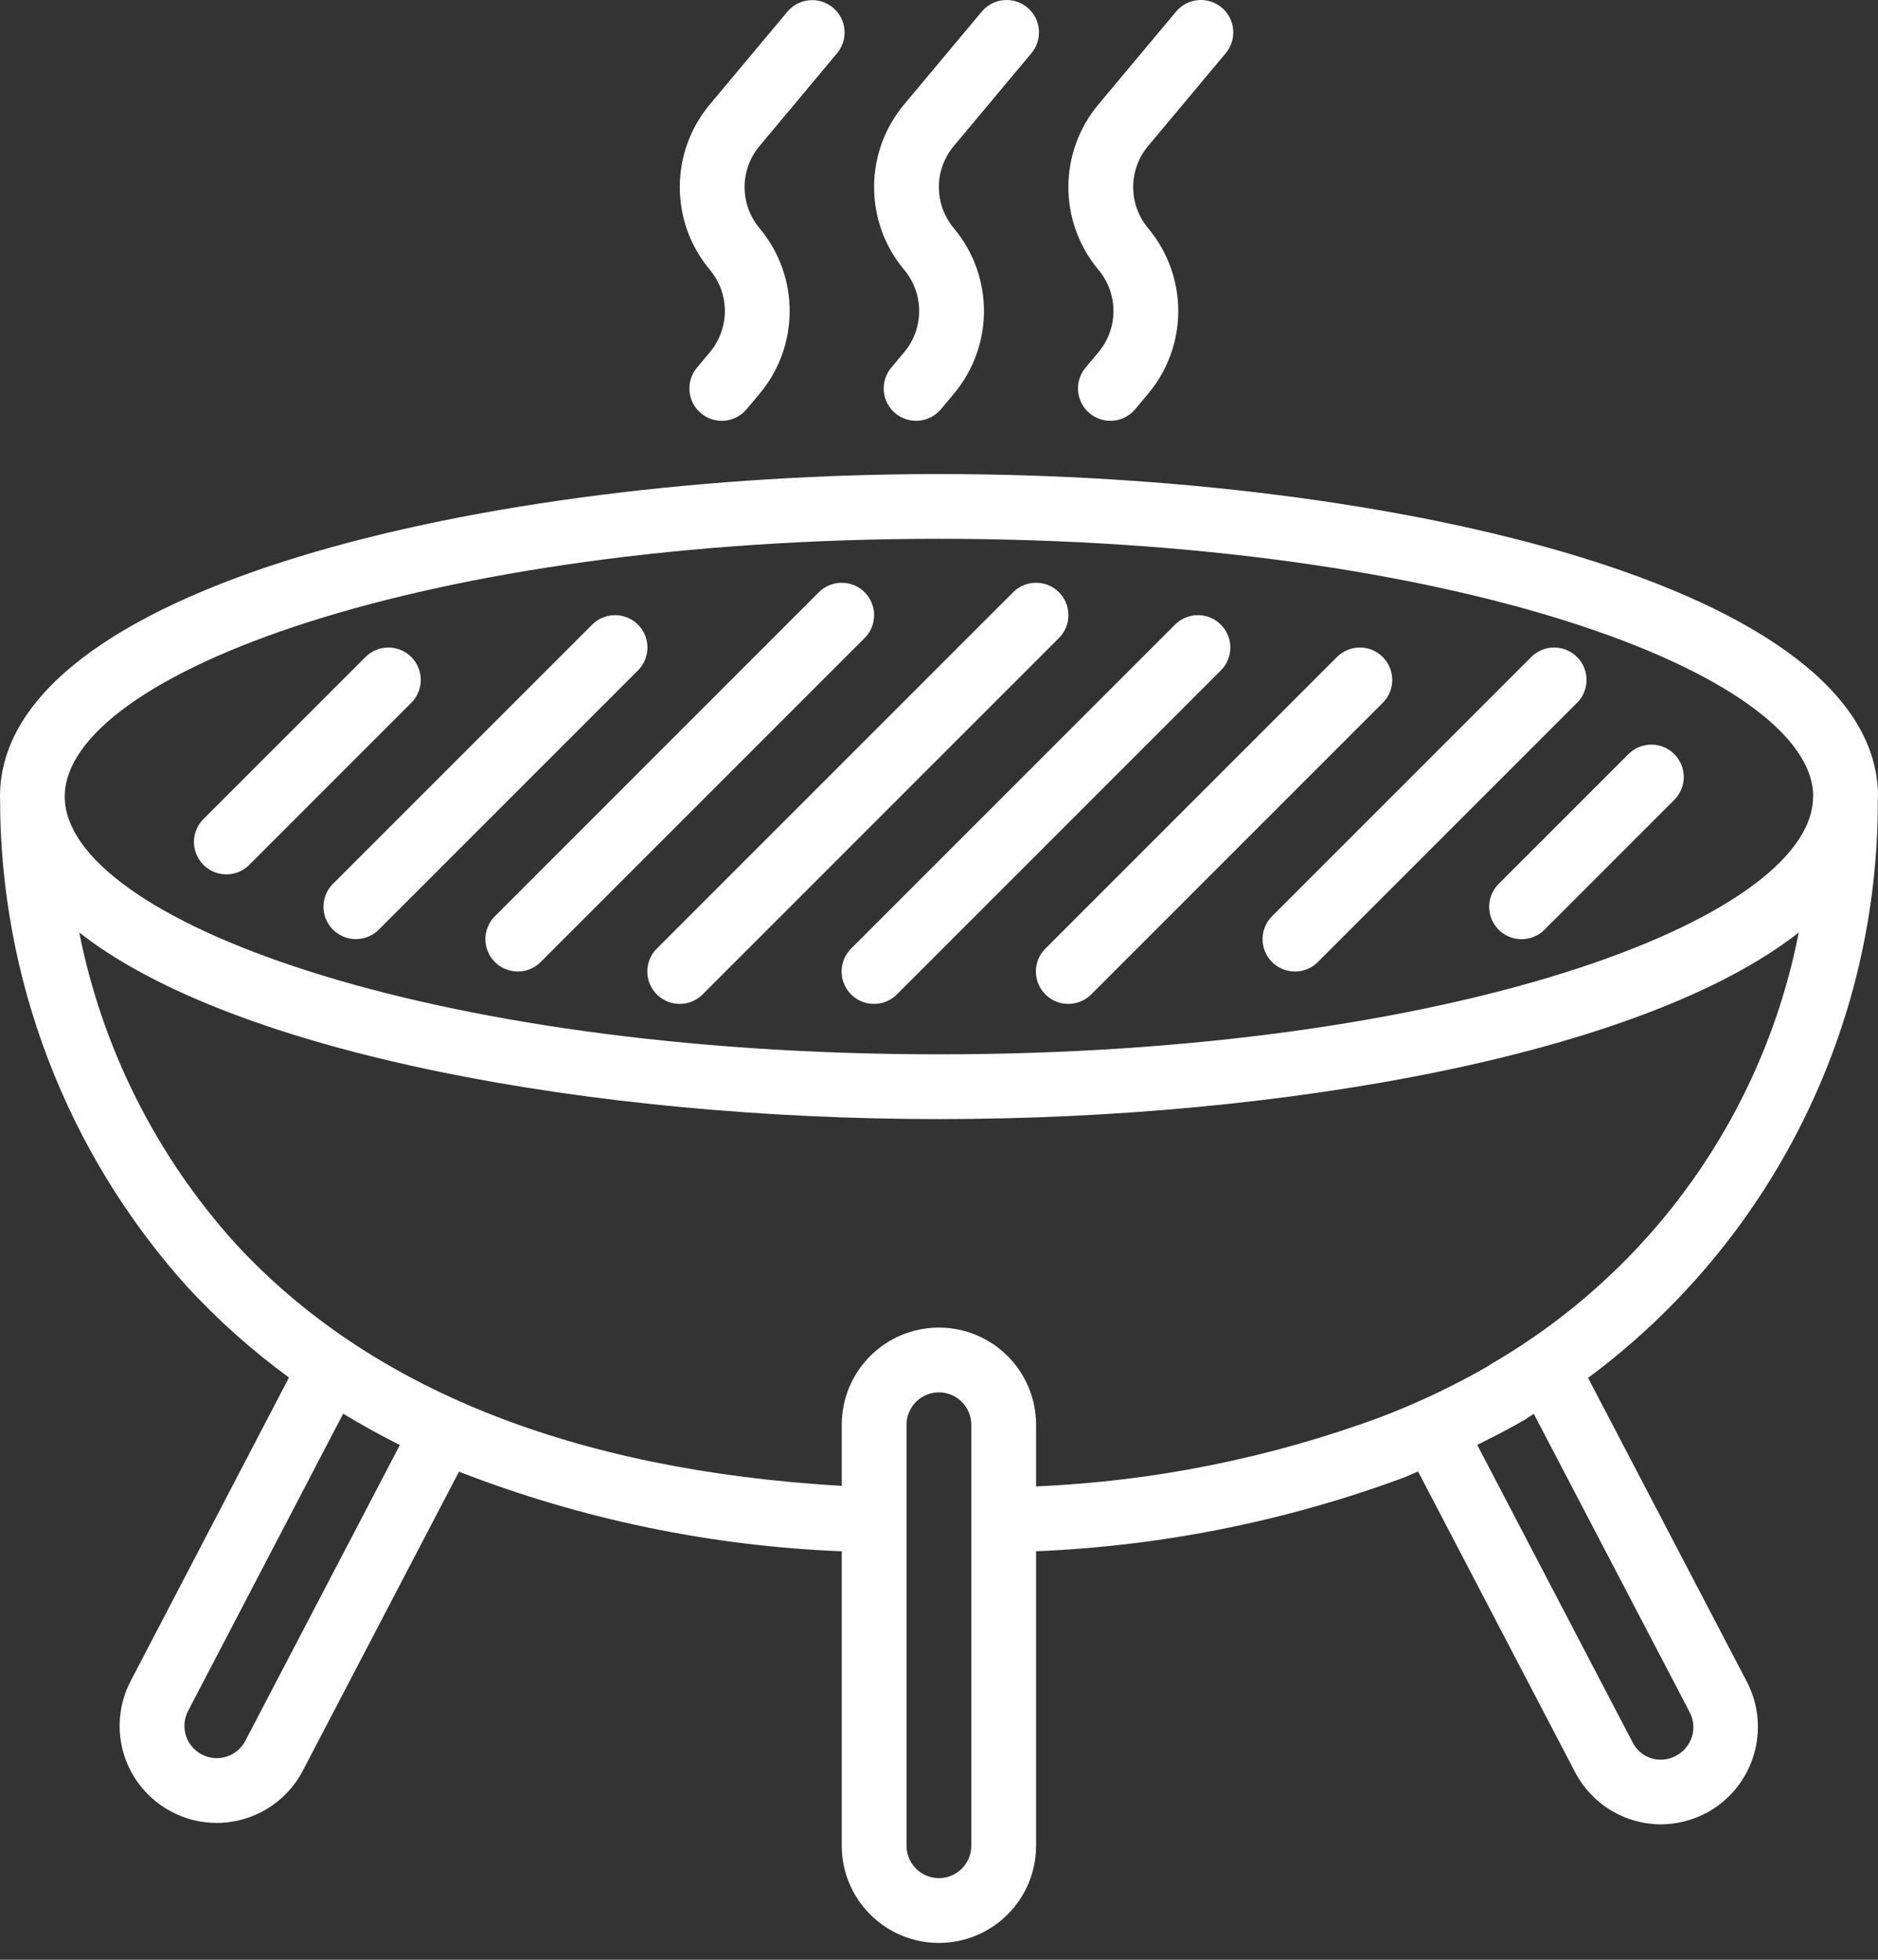 <?xml version="1.0" encoding="UTF-8"?> <svg xmlns="http://www.w3.org/2000/svg" width="92" height="96" viewBox="0 0 92 96" fill="none"><rect x="0" y="0" width="92" height="96" fill="#333333" stroke="none"/><path d="M91.99 39.16C91.991 39.113 92 39.068 92 39.02C92 28.759 68.3 23.222 46 23.222C23.7 23.222 0 28.758 0 39.02C0 39.038 0.004 39.055 0.004 39.072C-0.013 47.908 3.246 56.436 9.15 63.01C10.669 64.659 12.346 66.156 14.157 67.478L6.394 82.359C6.106 82.912 5.931 83.517 5.878 84.139C5.825 84.761 5.895 85.386 6.084 85.981C6.272 86.576 6.577 87.127 6.979 87.604C7.381 88.081 7.873 88.474 8.428 88.76C9.101 89.112 9.85 89.296 10.61 89.296C11.481 89.297 12.335 89.059 13.08 88.608C13.824 88.157 14.431 87.51 14.834 86.738L22.485 72.091C28.477 74.42 34.813 75.737 41.236 75.99V90.415C41.236 93.043 43.367 95.174 45.995 95.174C48.624 95.174 50.755 93.043 50.755 90.415V75.989C56.905 75.737 62.978 74.521 68.751 72.387C68.993 72.295 69.228 72.177 69.468 72.08L77.161 86.81C77.563 87.579 78.168 88.224 78.91 88.675C79.652 89.126 80.503 89.365 81.371 89.367C82.139 89.36 82.894 89.172 83.576 88.817C85.888 87.588 86.784 84.728 85.585 82.399L77.797 67.497C82.218 64.216 85.806 59.942 88.271 55.02C90.737 50.098 92.011 44.665 91.99 39.16ZM46 26.394C71.227 26.394 88.81 33.042 88.826 39.012C88.826 39.041 88.812 39.066 88.814 39.095L88.816 39.145C88.573 45.085 71.062 51.646 46 51.646C20.761 51.646 3.172 44.992 3.172 39.02C3.172 33.048 20.761 26.394 46 26.394ZM12.02 85.271C11.829 85.641 11.498 85.921 11.101 86.048C10.705 86.175 10.274 86.141 9.902 85.951C9.714 85.857 9.547 85.727 9.411 85.567C9.274 85.407 9.171 85.222 9.107 85.022C9.044 84.822 9.021 84.611 9.04 84.402C9.059 84.193 9.119 83.99 9.218 83.804L16.811 69.251C17.716 69.799 18.642 70.311 19.589 70.784L12.02 85.271ZM47.582 90.415C47.582 90.835 47.415 91.239 47.117 91.536C46.82 91.834 46.416 92.001 45.995 92.001C45.575 92.001 45.171 91.834 44.874 91.536C44.576 91.239 44.409 90.835 44.409 90.415V69.792C44.409 69.371 44.576 68.968 44.874 68.67C45.171 68.373 45.575 68.205 45.995 68.205C46.416 68.205 46.82 68.373 47.117 68.67C47.415 68.968 47.582 69.371 47.582 69.792V90.415ZM82.772 83.866C82.968 84.235 83.009 84.666 82.888 85.065C82.766 85.464 82.492 85.799 82.125 85.996C81.941 86.101 81.738 86.167 81.528 86.191C81.318 86.214 81.105 86.194 80.903 86.132C80.701 86.07 80.514 85.967 80.353 85.829C80.193 85.692 80.062 85.523 79.969 85.333L72.367 70.779C73.153 70.387 73.938 69.988 74.699 69.545C74.761 69.509 74.822 69.467 74.878 69.421C74.968 69.368 75.05 69.312 75.138 69.258L82.772 83.866ZM73.098 66.788C73.039 66.823 72.982 66.862 72.928 66.904C71.226 67.884 69.449 68.727 67.614 69.425C62.204 71.421 56.516 72.565 50.755 72.813V69.792C50.755 67.163 48.624 65.033 45.995 65.033C43.367 65.033 41.236 67.163 41.236 69.792V72.786C28.107 72.018 18.093 68.046 11.521 60.901C7.649 56.608 5.009 51.349 3.882 45.678C11.499 51.654 29.145 54.819 46 54.819C62.853 54.819 80.499 51.654 88.117 45.68C87.26 50.064 85.477 54.216 82.887 57.856C80.297 61.496 76.959 64.541 73.098 66.788Z" fill="white"></path><path d="M10.681 42.778C10.951 42.849 11.235 42.849 11.505 42.775C11.775 42.702 12.02 42.558 12.217 42.359L20.148 34.427C20.296 34.28 20.413 34.105 20.492 33.913C20.572 33.72 20.613 33.514 20.613 33.306C20.613 33.097 20.572 32.891 20.492 32.699C20.413 32.506 20.296 32.331 20.148 32.184C20.001 32.037 19.826 31.92 19.634 31.84C19.442 31.76 19.235 31.719 19.027 31.719C18.819 31.719 18.612 31.76 18.42 31.84C18.227 31.92 18.053 32.037 17.905 32.184L9.973 40.116C9.775 40.312 9.631 40.558 9.558 40.828C9.484 41.097 9.483 41.382 9.555 41.652C9.627 41.922 9.769 42.168 9.966 42.366C10.164 42.564 10.411 42.706 10.681 42.778ZM15.9 44.825C15.972 45.095 16.114 45.341 16.312 45.539C16.509 45.736 16.756 45.878 17.026 45.95C17.296 46.022 17.581 46.021 17.85 45.947C18.12 45.874 18.366 45.73 18.562 45.532L31.253 32.841C31.4 32.693 31.517 32.519 31.597 32.326C31.677 32.134 31.718 31.927 31.718 31.719C31.718 31.511 31.677 31.305 31.597 31.112C31.517 30.92 31.4 30.745 31.253 30.598C31.106 30.45 30.931 30.333 30.738 30.254C30.546 30.174 30.34 30.133 30.131 30.133C29.923 30.133 29.717 30.174 29.524 30.254C29.332 30.333 29.157 30.45 29.01 30.598L16.319 43.289C16.12 43.485 15.976 43.73 15.903 44C15.829 44.27 15.829 44.554 15.9 44.825ZM23.832 46.411C23.904 46.681 24.046 46.927 24.244 47.125C24.441 47.323 24.688 47.465 24.958 47.536C25.228 47.608 25.512 47.607 25.782 47.534C26.052 47.46 26.297 47.317 26.494 47.118L42.357 31.254C42.505 31.107 42.621 30.932 42.701 30.74C42.781 30.547 42.822 30.341 42.822 30.133C42.822 29.924 42.781 29.718 42.701 29.526C42.621 29.333 42.505 29.159 42.357 29.011C42.21 28.864 42.035 28.747 41.843 28.667C41.65 28.588 41.444 28.547 41.236 28.547C41.027 28.547 40.821 28.588 40.629 28.667C40.436 28.747 40.261 28.864 40.114 29.011L24.251 44.875C24.052 45.071 23.908 45.317 23.835 45.587C23.761 45.856 23.76 46.141 23.832 46.411ZM31.764 47.997C31.836 48.267 31.978 48.514 32.175 48.711C32.373 48.909 32.62 49.051 32.89 49.123C33.16 49.194 33.444 49.194 33.714 49.12C33.984 49.047 34.229 48.903 34.426 48.705L51.876 31.254C52.023 31.107 52.14 30.932 52.22 30.74C52.299 30.547 52.34 30.341 52.34 30.133C52.34 29.924 52.299 29.718 52.22 29.526C52.14 29.333 52.023 29.159 51.876 29.011C51.728 28.864 51.554 28.747 51.361 28.667C51.169 28.588 50.962 28.547 50.754 28.547C50.546 28.547 50.34 28.588 50.147 28.667C49.955 28.747 49.78 28.864 49.633 29.011L32.182 46.461C31.983 46.658 31.84 46.903 31.767 47.173C31.693 47.443 31.692 47.727 31.764 47.997ZM41.282 47.997C41.354 48.267 41.496 48.514 41.694 48.711C41.891 48.909 42.138 49.051 42.408 49.123C42.678 49.194 42.962 49.194 43.232 49.12C43.502 49.047 43.747 48.903 43.944 48.705L59.807 32.841C59.955 32.694 60.072 32.519 60.151 32.326C60.231 32.134 60.272 31.928 60.272 31.719C60.272 31.511 60.231 31.305 60.151 31.112C60.072 30.92 59.955 30.745 59.807 30.598C59.66 30.45 59.485 30.334 59.293 30.254C59.1 30.174 58.894 30.133 58.686 30.133C58.478 30.133 58.271 30.174 58.079 30.254C57.886 30.334 57.712 30.45 57.564 30.598L41.701 46.461C41.502 46.658 41.358 46.903 41.285 47.173C41.211 47.443 41.21 47.727 41.282 47.997ZM50.8 47.997C50.872 48.267 51.014 48.514 51.212 48.711C51.41 48.909 51.656 49.051 51.926 49.123C52.196 49.194 52.481 49.194 52.75 49.12C53.02 49.047 53.266 48.903 53.462 48.705L67.739 34.427C67.887 34.28 68.004 34.105 68.083 33.913C68.163 33.72 68.204 33.514 68.204 33.306C68.204 33.097 68.163 32.891 68.083 32.699C68.004 32.506 67.887 32.331 67.739 32.184C67.592 32.037 67.417 31.92 67.225 31.84C67.032 31.76 66.826 31.719 66.618 31.719C66.409 31.719 66.203 31.76 66.011 31.84C65.818 31.92 65.644 32.037 65.496 32.184L51.219 46.461C51.02 46.658 50.877 46.903 50.803 47.173C50.73 47.443 50.729 47.727 50.8 47.997ZM61.905 46.411C61.977 46.681 62.119 46.927 62.316 47.125C62.514 47.323 62.761 47.465 63.031 47.536C63.301 47.608 63.585 47.607 63.855 47.534C64.125 47.46 64.37 47.317 64.567 47.118L77.257 34.427C77.405 34.28 77.522 34.105 77.602 33.912C77.681 33.72 77.722 33.514 77.722 33.305C77.722 33.097 77.681 32.891 77.602 32.698C77.522 32.506 77.405 32.331 77.257 32.184C77.11 32.036 76.935 31.92 76.743 31.84C76.55 31.76 76.344 31.719 76.136 31.719C75.928 31.719 75.721 31.76 75.529 31.84C75.337 31.92 75.162 32.036 75.014 32.184L62.323 44.875C62.124 45.071 61.981 45.317 61.907 45.587C61.834 45.856 61.833 46.141 61.905 46.411ZM73.006 44.826C73.078 45.097 73.22 45.344 73.418 45.542C73.616 45.74 73.863 45.882 74.134 45.954C74.404 46.025 74.689 46.024 74.959 45.95C75.229 45.876 75.475 45.731 75.671 45.532L82.017 39.186C82.165 39.039 82.282 38.864 82.363 38.672C82.443 38.479 82.485 38.272 82.485 38.064C82.485 37.855 82.445 37.648 82.365 37.455C82.285 37.262 82.168 37.087 82.02 36.939C81.873 36.792 81.698 36.675 81.505 36.595C81.312 36.515 81.105 36.474 80.896 36.475C80.688 36.475 80.481 36.517 80.288 36.597C80.096 36.677 79.921 36.795 79.773 36.943L73.428 43.289C73.228 43.485 73.084 43.73 73.01 44.001C72.936 44.27 72.934 44.555 73.006 44.826ZM34.778 13.22C35.251 13.785 35.51 14.498 35.51 15.235C35.51 15.972 35.251 16.685 34.779 17.25L34.142 18.011C33.872 18.333 33.741 18.75 33.779 19.169C33.816 19.587 34.018 19.974 34.34 20.244C34.663 20.514 35.079 20.645 35.498 20.608C35.917 20.571 36.304 20.369 36.574 20.046L37.212 19.285C39.164 16.955 39.176 13.563 37.24 11.219L37.209 11.18C36.735 10.615 36.476 9.902 36.476 9.165C36.476 8.429 36.735 7.715 37.209 7.151L41.017 2.596C41.282 2.273 41.407 1.858 41.368 1.442C41.328 1.027 41.127 0.643 40.806 0.375C40.486 0.108 40.073 -0.023 39.657 0.011C39.241 0.046 38.855 0.243 38.584 0.56L34.775 5.115C32.822 7.446 32.81 10.839 34.748 13.183L34.778 13.22ZM44.296 13.22C44.769 13.785 45.028 14.498 45.028 15.235C45.028 15.972 44.77 16.685 44.297 17.25L43.66 18.011C43.527 18.17 43.426 18.355 43.363 18.553C43.301 18.752 43.278 18.961 43.297 19.169C43.334 19.587 43.536 19.974 43.859 20.244C44.181 20.514 44.598 20.645 45.017 20.608C45.435 20.571 45.822 20.369 46.093 20.046L46.73 19.285C48.682 16.955 48.694 13.563 46.758 11.219L46.727 11.18C46.253 10.615 45.994 9.902 45.994 9.165C45.994 8.429 46.253 7.715 46.727 7.151L50.535 2.596C50.802 2.273 50.93 1.857 50.891 1.44C50.853 1.023 50.651 0.638 50.33 0.37C50.008 0.101 49.594 -0.03 49.176 0.006C48.759 0.042 48.373 0.241 48.102 0.56L44.293 5.115C42.34 7.446 42.328 10.839 44.266 13.183L44.296 13.22ZM53.815 13.22C54.287 13.785 54.546 14.498 54.547 15.235C54.547 15.972 54.288 16.685 53.815 17.25L53.178 18.011C53.045 18.17 52.944 18.355 52.882 18.553C52.819 18.752 52.797 18.961 52.815 19.169C52.852 19.587 53.054 19.974 53.377 20.244C53.699 20.514 54.116 20.645 54.535 20.608C54.954 20.571 55.341 20.369 55.611 20.046L56.248 19.285C58.201 16.955 58.212 13.563 56.276 11.219L56.245 11.18C55.772 10.615 55.512 9.902 55.512 9.165C55.512 8.429 55.772 7.715 56.245 7.151L60.054 2.596C60.321 2.273 60.448 1.857 60.41 1.44C60.371 1.023 60.169 0.638 59.848 0.37C59.527 0.101 59.112 -0.03 58.695 0.006C58.277 0.042 57.891 0.241 57.62 0.56L53.812 5.115C51.858 7.446 51.847 10.839 53.784 13.183L53.815 13.22Z" fill="white"></path></svg> 